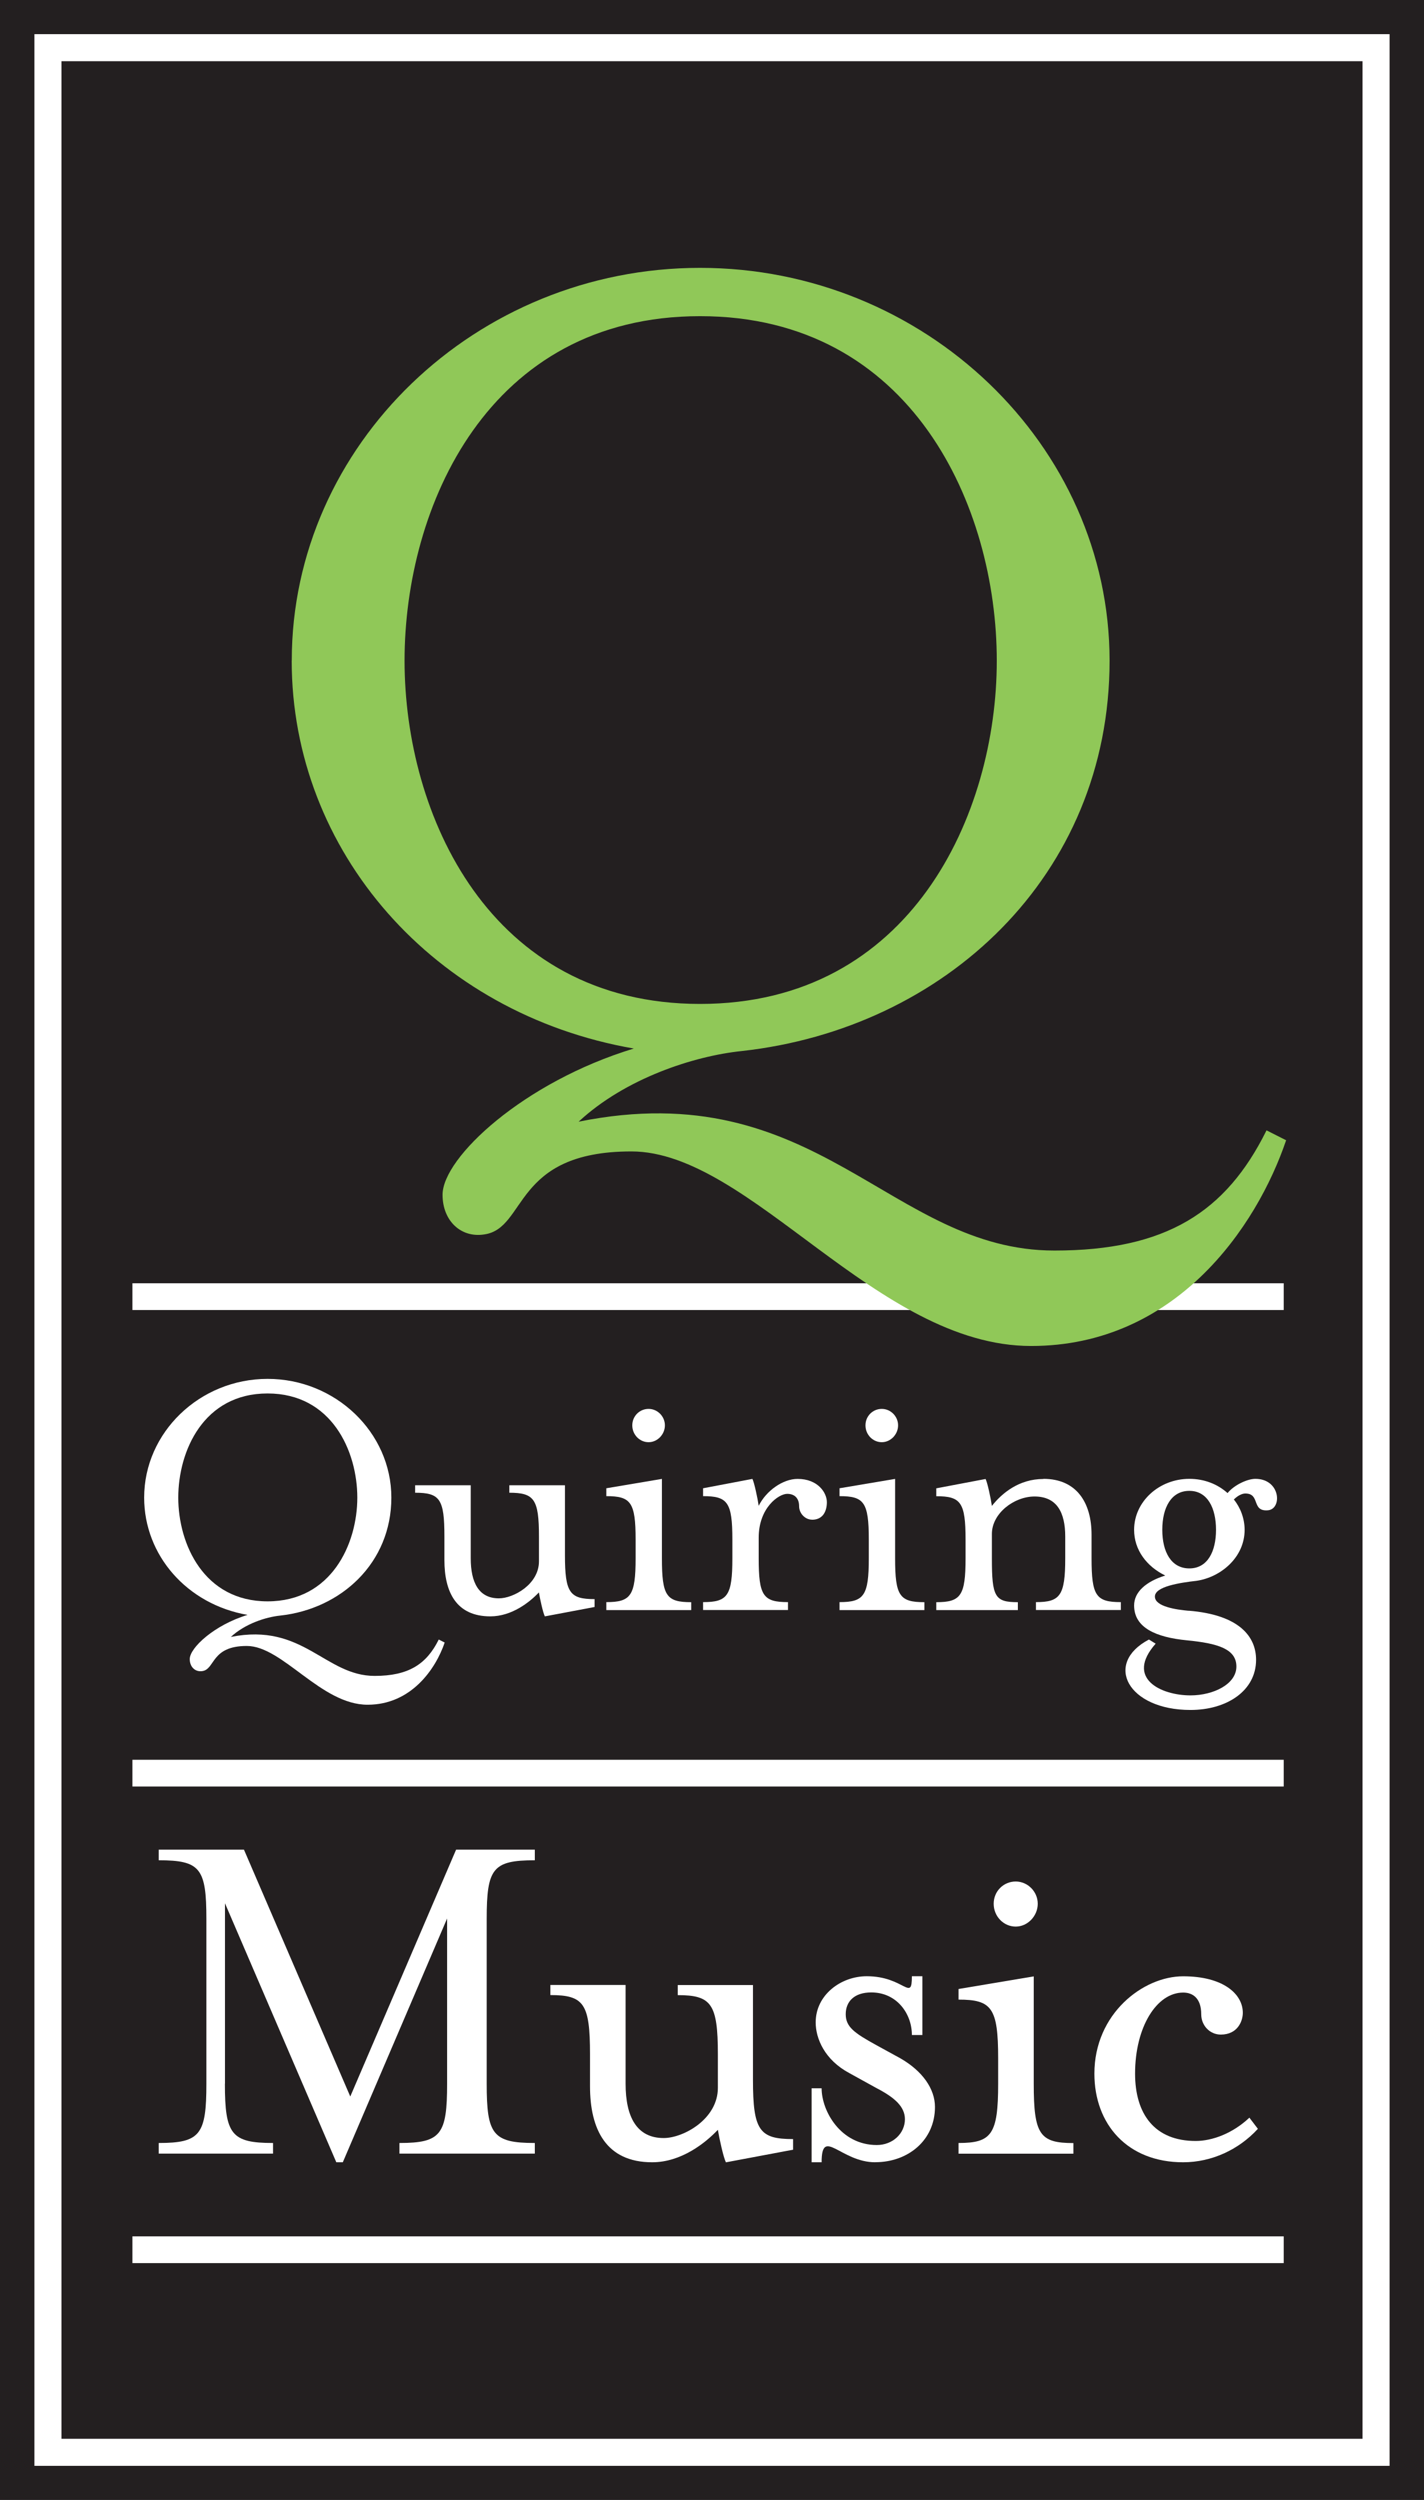 <?xml version="1.0" encoding="UTF-8"?> <svg xmlns="http://www.w3.org/2000/svg" width="90" height="158" viewBox="0 0 90 158" fill="none"><rect x="0" y="0" width="90" height="158" fill="#808080" stroke="none"/><g clip-path="url(#clip0_2_31)"><path d="M90 0H0V158H90V0Z" fill="#231F20"></path><path d="M86.97 154.991H3.03V3.013H86.97V154.991Z" stroke="white" stroke-width="1.71" stroke-miterlimit="10"></path><path d="M9.111 94.652C9.111 90.531 12.625 87.147 16.912 87.147C21.199 87.147 24.735 90.531 24.735 94.652C24.735 98.773 21.575 101.685 17.707 102.108C16.794 102.201 15.48 102.629 14.59 103.458C19.156 102.536 20.54 105.92 23.679 105.92C25.809 105.92 26.957 105.188 27.73 103.621L28.105 103.811C27.542 105.47 25.997 107.742 23.233 107.742C20.282 107.742 17.868 104.027 15.598 104.027C13.328 104.027 13.607 105.497 12.787 105.616C12.341 105.686 11.992 105.355 11.992 104.857C11.992 104.146 13.537 102.704 15.646 102.064C11.826 101.402 9.111 98.3 9.111 94.652ZM11.267 94.652C11.267 97.586 12.883 101.208 16.912 101.208C20.942 101.208 22.583 97.586 22.583 94.652C22.583 91.718 20.968 88.069 16.912 88.069C12.857 88.069 11.267 91.713 11.267 94.652Z" fill="white"></path><path d="M34.435 102.157C34.317 101.918 34.13 101.067 34.06 100.643C33.475 101.261 32.349 102.157 30.991 102.157C28.834 102.157 28.088 100.617 28.088 98.605V97.114C28.088 94.744 27.808 94.343 26.237 94.343V93.871H29.751V98.486C29.751 100.026 30.266 101.018 31.532 101.018C32.445 101.018 34.064 100.14 34.064 98.675V97.114C34.064 94.744 33.759 94.343 32.191 94.343V93.871H35.706V98.296C35.706 100.665 36.011 101.067 37.578 101.067V101.565L34.44 102.157H34.435Z" fill="white"></path><path d="M38.321 101.755V101.257C39.866 101.257 40.172 100.855 40.172 98.486V97.303C40.172 94.934 39.866 94.559 38.321 94.559V94.061L41.835 93.469V98.49C41.835 100.859 42.114 101.261 43.686 101.261V101.76H38.321V101.755ZM40.992 91.149C40.429 91.149 39.962 90.677 39.962 90.085C39.962 89.494 40.429 89.044 40.992 89.044C41.556 89.044 42.023 89.516 42.023 90.085C42.023 90.654 41.556 91.149 40.992 91.149Z" fill="white"></path><path d="M51.326 96.046C50.88 96.046 50.505 95.644 50.505 95.194C50.505 94.696 50.225 94.413 49.754 94.413C49.217 94.413 47.951 95.291 47.951 97.184V98.486C47.951 100.855 48.23 101.257 49.802 101.257V101.755H44.437V101.257C45.982 101.257 46.288 100.855 46.288 98.486V97.303C46.288 94.934 45.982 94.559 44.437 94.559V94.061L47.554 93.469C47.672 93.708 47.881 94.678 47.951 95.172C48.418 94.224 49.475 93.469 50.409 93.469C51.697 93.469 52.26 94.347 52.26 94.939C52.26 95.459 52.05 96.05 51.321 96.05L51.326 96.046Z" fill="white"></path><path d="M53.059 101.755V101.257C54.604 101.257 54.91 100.855 54.91 98.486V97.303C54.91 94.934 54.604 94.559 53.059 94.559V94.061L56.573 93.469V98.49C56.573 100.859 56.852 101.261 58.424 101.261V101.76H53.059V101.755ZM55.73 91.149C55.167 91.149 54.7 90.677 54.7 90.085C54.7 89.494 55.167 89.044 55.73 89.044C56.294 89.044 56.761 89.516 56.761 90.085C56.761 90.654 56.294 91.149 55.73 91.149Z" fill="white"></path><path d="M65.942 93.465C68.05 93.465 68.989 94.978 68.989 96.995V98.486C68.989 100.855 69.268 101.257 70.84 101.257V101.755H65.474V101.257C66.998 101.257 67.325 100.855 67.325 98.486V97.114C67.325 95.574 66.788 94.581 65.383 94.581C64.095 94.581 62.689 95.644 62.689 96.95V98.49C62.689 100.93 62.877 101.261 64.331 101.261V101.76H59.175V101.261C60.72 101.261 61.026 100.86 61.026 98.49V97.308C61.026 94.939 60.72 94.564 59.175 94.564V94.065L62.292 93.474C62.41 93.712 62.619 94.683 62.689 95.177C63.322 94.374 64.4 93.474 65.946 93.474L65.942 93.465Z" fill="white"></path><path d="M75.122 101.799C78.357 102.06 79.387 103.458 79.387 104.901C79.387 106.864 77.536 108.073 75.24 108.073C71.281 108.073 69.735 105.139 72.616 103.621L73.04 103.882C71.097 106.083 73.389 107.151 75.24 107.151C76.694 107.151 78.143 106.441 78.143 105.329C78.143 104.217 76.973 103.86 75.004 103.67C73.084 103.48 71.678 102.889 71.678 101.468C71.678 100.617 72.429 99.955 73.647 99.576C72.477 99.006 71.678 97.965 71.678 96.686C71.678 94.912 73.249 93.465 75.17 93.465C76.109 93.465 76.951 93.796 77.584 94.365C78.008 93.844 78.85 93.465 79.339 93.465C80.955 93.465 81.051 95.406 80.112 95.455C79.082 95.525 79.667 94.391 78.706 94.391C78.519 94.391 78.239 94.511 77.982 94.771C78.405 95.291 78.663 95.98 78.663 96.69C78.663 98.442 77.139 99.695 75.615 99.911C74.585 100.03 72.992 100.264 72.992 100.904C72.992 101.543 74.35 101.733 75.122 101.804V101.799ZM75.17 94.224C74.022 94.224 73.459 95.287 73.459 96.686C73.459 98.084 74.022 99.126 75.17 99.126C76.318 99.126 76.855 98.062 76.855 96.686C76.855 95.309 76.318 94.224 75.17 94.224Z" fill="white"></path><path d="M14.214 131.695C14.214 134.898 14.624 135.441 17.257 135.441V136.112H10.032V135.441C12.664 135.441 13.044 134.898 13.044 131.695V121.287C13.044 118.084 12.664 117.572 10.032 117.572V116.902H15.419L22.138 132.503L28.826 116.902H33.802V117.572C31.139 117.572 30.76 118.084 30.76 121.287V131.695C30.76 134.898 31.139 135.441 33.802 135.441V136.112H25.246V135.441C27.878 135.441 28.258 134.898 28.258 131.695V121.252L21.666 136.659H21.256L14.219 120.29V131.691L14.214 131.695Z" fill="white"></path><path d="M45.877 136.659C45.72 136.337 45.467 135.185 45.371 134.607C44.581 135.441 43.057 136.659 41.219 136.659C38.303 136.659 37.29 134.576 37.29 131.854V129.838C37.29 126.635 36.911 126.092 34.785 126.092V125.452H39.539V131.7C39.539 133.782 40.237 135.128 41.948 135.128C43.184 135.128 45.371 133.941 45.371 131.956V129.842C45.371 126.639 44.961 126.096 42.835 126.096V125.457H47.589V131.448C47.589 134.651 47.999 135.194 50.125 135.194V135.865L45.877 136.663V136.659Z" fill="white"></path><path d="M55.32 136.659C53.133 136.659 51.928 134.387 51.928 136.659H51.295V131.982H51.928C51.928 133.425 53.133 135.569 55.416 135.569C56.429 135.569 57.193 134.832 57.193 133.937C57.193 133.138 56.529 132.56 55.416 131.982L53.674 131.02C52.12 130.186 51.553 128.841 51.553 127.817C51.553 126.088 53.137 124.901 54.783 124.901C57.158 124.901 57.634 126.564 57.634 124.901H58.297V128.616H57.634C57.634 127.27 56.682 125.924 55.067 125.924C53.989 125.924 53.452 126.502 53.452 127.301C53.452 128.1 53.989 128.488 55.386 129.256L56.905 130.089C58.297 130.888 59.092 132.013 59.092 133.165C59.092 135.278 57.381 136.655 55.32 136.655V136.659Z" fill="white"></path><path d="M60.581 136.112V135.441C62.672 135.441 63.086 134.899 63.086 131.695V130.094C63.086 126.891 62.676 126.379 60.581 126.379V125.708L65.335 124.91V131.7C65.335 134.903 65.714 135.446 67.841 135.446V136.116H60.585L60.581 136.112ZM64.195 121.764C63.436 121.764 62.803 121.124 62.803 120.321C62.803 119.518 63.436 118.914 64.195 118.914C64.955 118.914 65.588 119.553 65.588 120.321C65.588 121.089 64.955 121.764 64.195 121.764Z" fill="white"></path><path d="M71.739 131.051C71.739 133.615 72.974 135.313 75.572 135.313C76.62 135.313 77.916 134.832 78.964 133.84L79.501 134.546C78.296 135.86 76.585 136.659 74.777 136.659C71.259 136.659 69.168 134.259 69.168 131.056C69.168 127.274 72.241 124.905 74.777 124.905C77.314 124.905 78.549 126.026 78.549 127.213C78.549 127.725 78.231 128.589 77.156 128.589C76.458 128.589 75.921 128.011 75.921 127.31C75.921 126.251 75.349 125.933 74.782 125.933C73.101 125.933 71.739 128.113 71.739 131.06V131.051Z" fill="white"></path><path d="M8.369 81.95H81.134" stroke="white" stroke-width="1.69" stroke-miterlimit="10"></path><path d="M8.369 112.066H81.134" stroke="white" stroke-width="1.69" stroke-miterlimit="10"></path><path d="M8.369 142.187H81.134" stroke="white" stroke-width="1.69" stroke-miterlimit="10"></path><path d="M18.44 41.756C18.44 28.127 30.066 16.929 44.245 16.929C58.424 16.929 70.128 28.131 70.128 41.756C70.128 55.38 59.668 65.016 46.877 66.428C43.856 66.741 39.517 68.153 36.57 70.893C51.684 67.84 56.254 79.037 66.64 79.037C73.69 79.037 77.488 76.611 80.047 71.44L81.286 72.066C79.427 77.551 74.31 85.069 65.169 85.069C55.403 85.069 47.423 72.772 39.905 72.772C32.388 72.772 33.318 77.63 30.607 78.018C29.136 78.252 27.97 77.158 27.97 75.512C27.97 73.161 33.086 68.387 40.058 66.269C27.424 64.076 18.436 53.814 18.436 41.756H18.44ZM25.569 41.756C25.569 51.467 30.917 63.45 44.245 63.45C57.573 63.45 62.999 51.467 62.999 41.756C62.999 32.045 57.651 19.982 44.245 19.982C30.838 19.982 25.569 32.045 25.569 41.756Z" fill="#90C858"></path></g><defs><clipPath id="clip0_2_31"><rect width="90" height="158" fill="white"></rect></clipPath></defs></svg> 